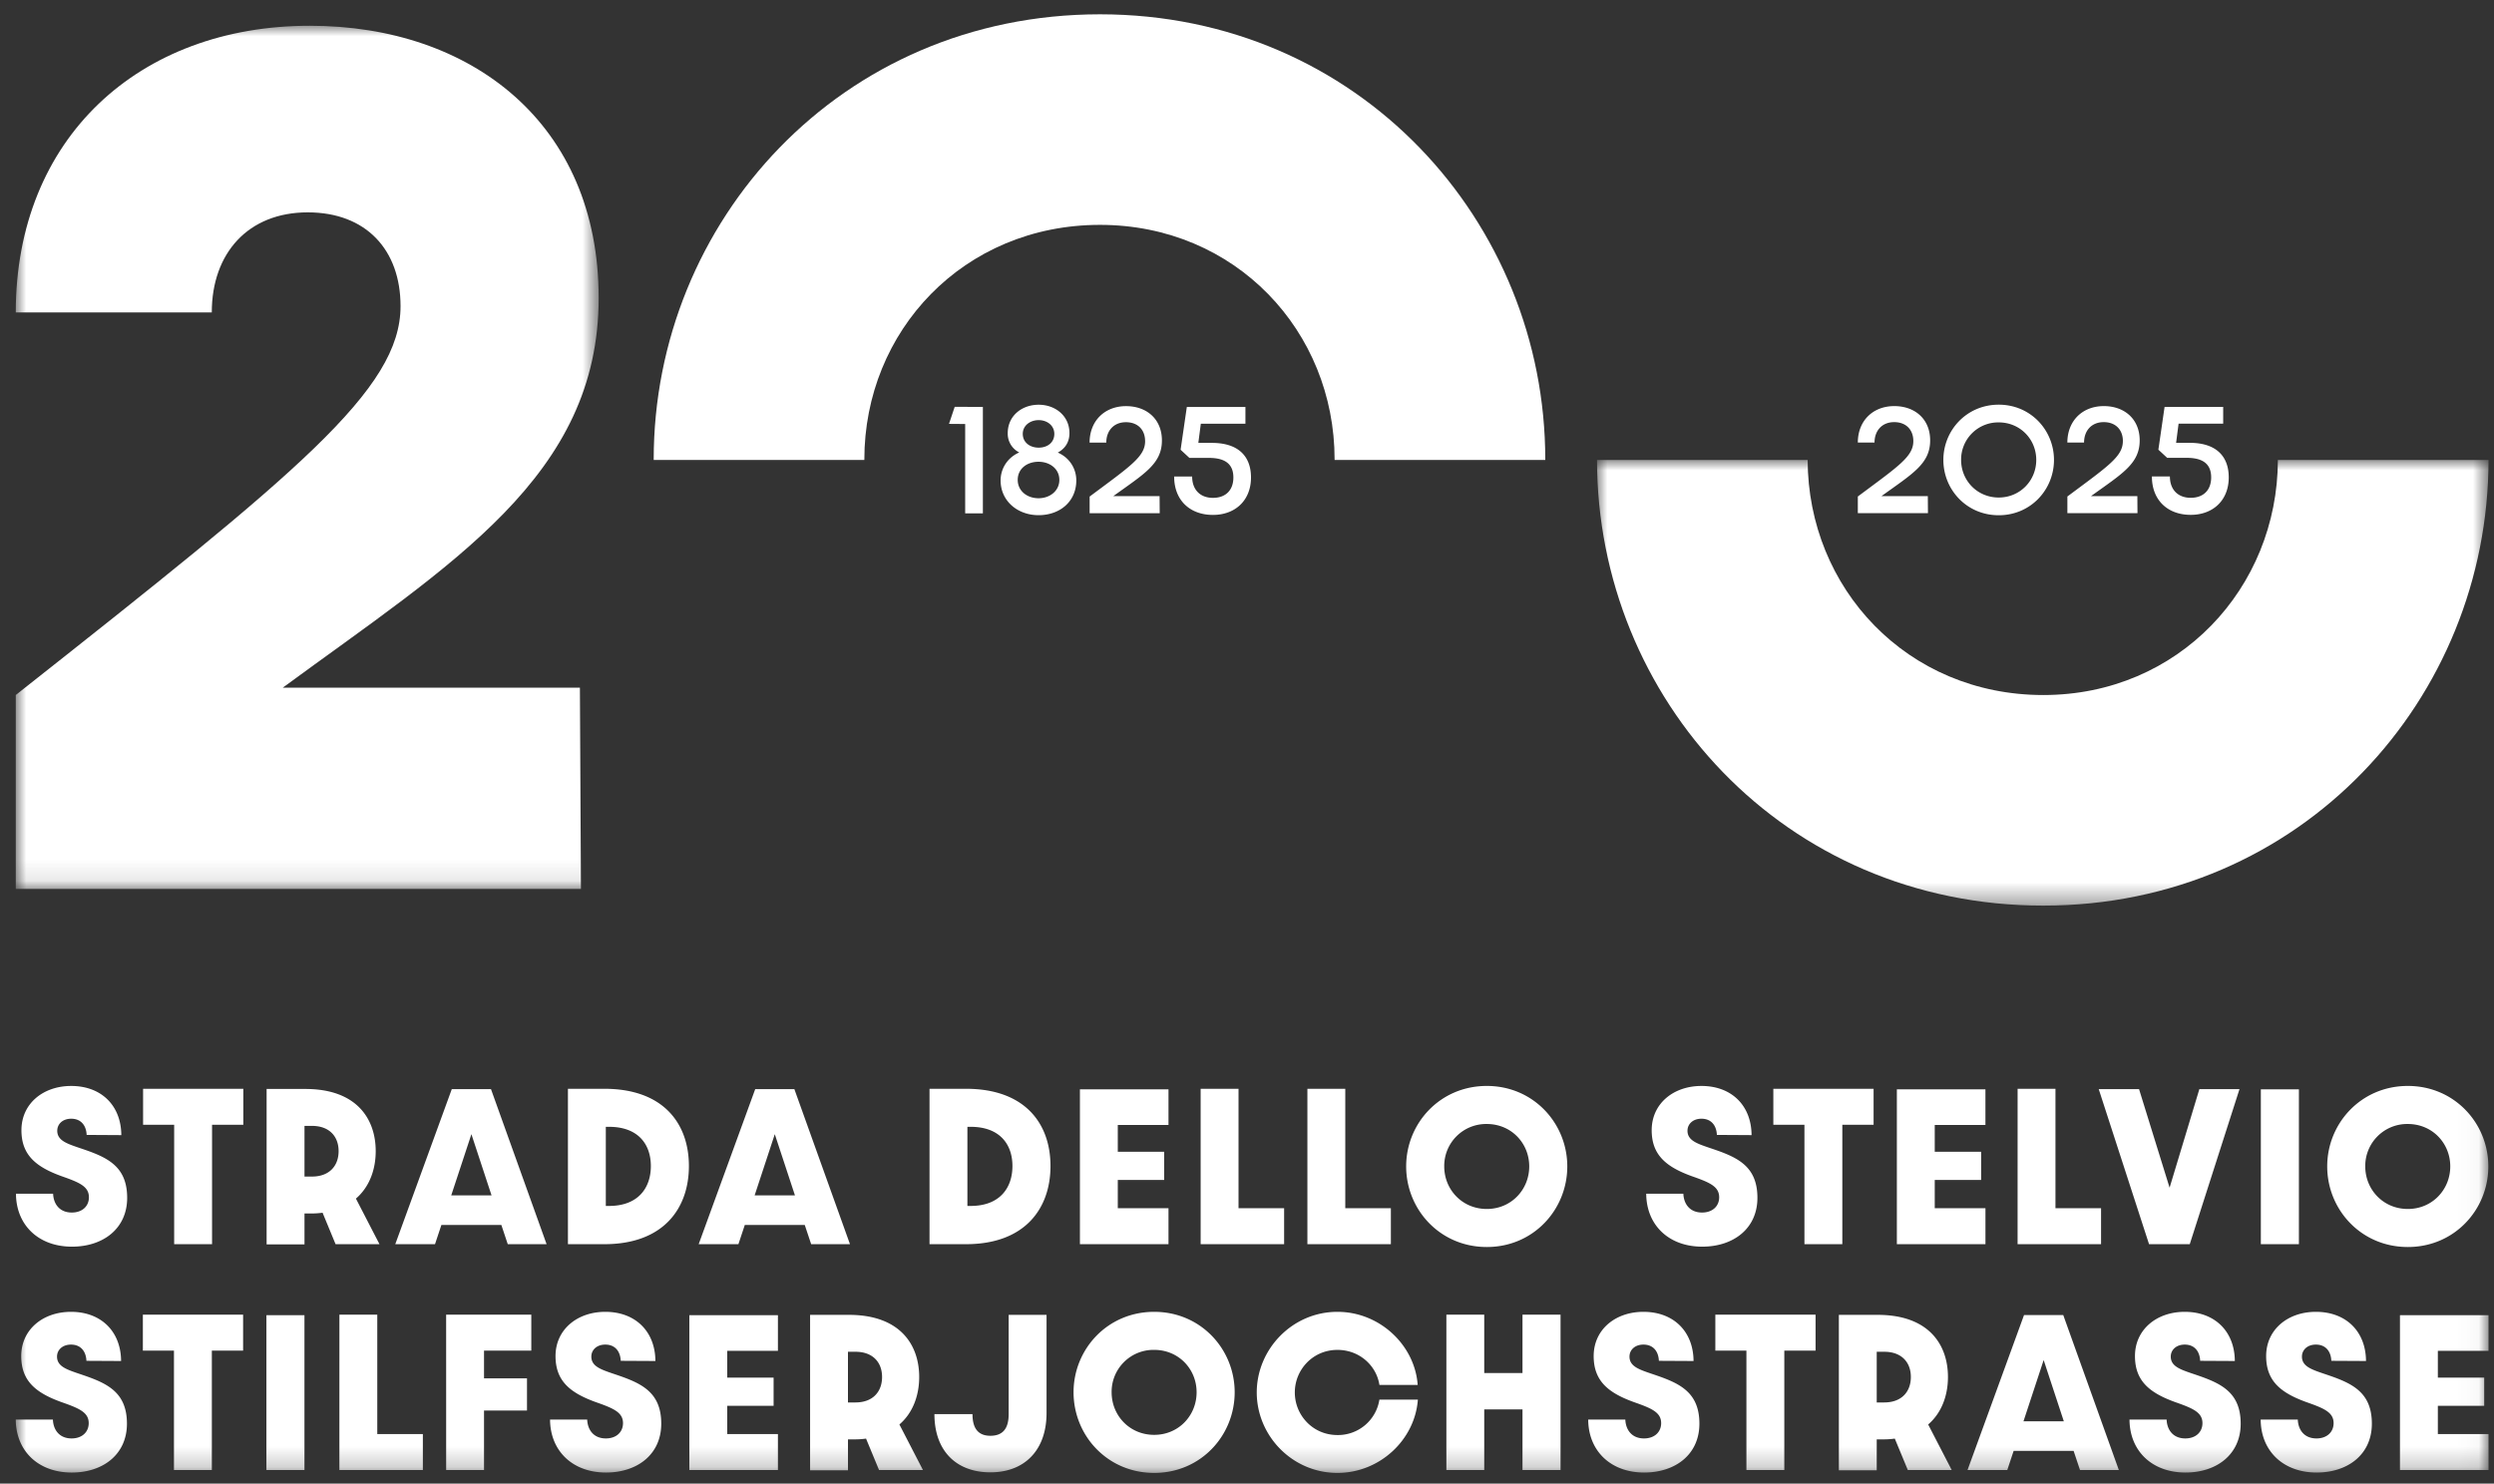 <svg width="121" height="72" viewBox="0 0 121 72" xmlns="http://www.w3.org/2000/svg" xmlns:xlink="http://www.w3.org/1999/xlink">
    <rect x="0" y="0" width="121" height="72" fill="#333333" stroke="none"/>
    <defs>
        <path id="pn2dqlqmsa" d="M0 0h28.28v41.89H0z"/>
        <path id="1xsw49tfhc" d="M0 0h43.254v21.628H0z"/>
        <path id="0a01vl1tae" d="M0 70.787h119.97V0H0z"/>
    </defs>
    <g fill="none" fill-rule="evenodd">
        <path fill="#FFF" d="m46.827 20.577-.785-.006.277-.828 1.367.006v5.165h-.859z"/>
        <g transform="translate(.765 .694)">
            <path d="M49.627 21.031c.414 0 .76-.238.76-.67 0-.402-.346-.666-.76-.666-.414 0-.771.264-.771.665 0 .427.357.671.771.671m-.006 2.455c.552 0 1.01-.358 1.01-.892 0-.533-.458-.878-1.01-.878-.56 0-1.01.338-1.01.878 0 .534.45.892 1.01.892m-1.84-.867c0-.59.352-1.117.905-1.355a1.017 1.017 0 0 1-.559-.941c0-.83.678-1.375 1.5-1.375.816 0 1.494.546 1.494 1.375 0 .432-.201.746-.565.947.552.239.897.76.897 1.35 0 1.022-.79 1.688-1.832 1.688-1.005 0-1.84-.678-1.84-1.689M54.791 20.712c0-.546-.351-.916-.93-.916-.589 0-.953.413-.953.99h-.81c0-1.047.723-1.77 1.77-1.77 1.005 0 1.739.635 1.739 1.664 0 1.143-.86 1.62-2.36 2.705h2.247l.006.829H52.1v-.81c1.995-1.487 2.692-1.94 2.692-2.692M56.816 19.055h2.843v.816h-2.165l-.12.929h.66c1.311 0 1.895.677 1.895 1.675 0 1.123-.772 1.82-1.845 1.82-1.105 0-1.883-.697-1.883-1.864h.873c0 .64.388 1.036 1.01 1.036.608 0 .99-.364.99-.992 0-.59-.332-.947-1.179-.947h-.954l-.427-.396.302-2.077zM92.063 20.709c0-.546-.352-.917-.928-.917-.591 0-.955.414-.955.992h-.81c0-1.048.722-1.77 1.77-1.77 1.005 0 1.739.634 1.739 1.663 0 1.143-.86 1.62-2.36 2.705h2.247l.006.829H89.37v-.81c1.997-1.487 2.693-1.94 2.693-2.692M96.207 23.451c1.035 0 1.82-.822 1.82-1.826s-.785-1.82-1.82-1.82a1.803 1.803 0 0 0-1.826 1.82c0 1.004.784 1.826 1.826 1.826m0 .86c-1.563 0-2.687-1.249-2.687-2.686 0-1.431 1.124-2.68 2.687-2.68 1.557 0 2.68 1.249 2.68 2.68 0 1.437-1.123 2.686-2.68 2.686M102.23 20.709c0-.546-.352-.917-.93-.917-.59 0-.954.414-.954.992h-.81c0-1.048.723-1.77 1.77-1.77 1.005 0 1.739.634 1.739 1.663 0 1.143-.86 1.62-2.36 2.705h2.247l.006.829h-3.401v-.81c1.995-1.487 2.692-1.94 2.692-2.692M104.253 19.052h2.843v.815h-2.164l-.12.93h.659c1.311 0 1.895.677 1.895 1.675 0 1.123-.772 1.82-1.845 1.82-1.104 0-1.883-.697-1.883-1.864h.873c0 .64.39 1.036 1.01 1.036.609 0 .992-.364.992-.992 0-.59-.333-.947-1.18-.947h-.954l-.427-.396.301-2.077z" fill="#FFF"/>
            <g transform="translate(0 .556)">
                <mask id="u2yqzgixbb" fill="#fff">
                    <use xlink:href="#pn2dqlqmsa"/>
                </mask>
                <path d="M28.28 13.204C28.28 4.755 22.11 0 14.268 0 5.969 0 0 5.464 0 13.913h9.51c0-2.884 1.772-4.857 4.655-4.857 2.834 0 4.503 1.821 4.503 4.553 0 4.048-4.959 8.044-18.668 18.87v9.41h27.42l-.05-9.764H12.951c8.196-6.02 15.33-10.27 15.33-18.92" fill="#FFF" mask="url(#u2yqzgixbb)"/>
            </g>
            <path d="M52.603 0C40.006 0 30.95 10.068 30.95 21.602v.026h10.22v-.026c0-6.223 4.805-11.383 11.433-11.383 6.577 0 11.382 5.16 11.382 11.383v.026h10.22l.001-.026C74.206 10.068 65.15 0 52.603 0" fill="#FFF"/>
            <g transform="translate(76.716 21.628)">
                <mask id="9uyte0c7jd" fill="#fff">
                    <use xlink:href="#1xsw49tfhc"/>
                </mask>
                <path d="M21.653 11.408c-6.619 0-11.42-5.197-11.433-11.408H0c.013 11.574 9.064 21.628 21.653 21.628C34.19 21.628 43.24 11.574 43.254 0h-10.22c-.013 6.211-4.813 11.408-11.381 11.408" fill="#FFF" mask="url(#9uyte0c7jd)"/>
            </g>
            <path d="M.01 57.237h1.802c.018.494.31.914.905.914.512 0 .832-.31.832-.74 0-.503-.421-.704-1.225-.988C1.016 55.967.275 55.39.275 54.156c0-1.289 1.052-2.148 2.414-2.148 1.463 0 2.423.95 2.432 2.386l-1.682-.01c-.018-.438-.256-.786-.75-.786-.411 0-.676.256-.676.585 0 .467.466.622 1.023.814 1.28.43 2.369.814 2.369 2.44 0 1.491-1.161 2.37-2.679 2.37-1.619 0-2.707-1.043-2.716-2.57M7.685 53.891H6.177v-1.746h4.863v1.746H9.523v5.796H7.685zM14.373 56.405c.85 0 1.29-.53 1.29-1.234 0-.713-.45-1.225-1.29-1.225h-.365v2.46h.365zm-2.203-4.251h1.884c2.486 0 3.409 1.454 3.409 3.017 0 .887-.301 1.737-.96 2.304l1.143 2.212h-2.13l-.631-1.527a3.73 3.73 0 0 1-.566.036h-.311v1.5H12.17v-7.542zM23.084 57.32l-.978-2.972-.979 2.971h1.957zm-4.672 2.367 2.742-7.524h1.902l2.698 7.524H23.87l-.311-.933H20.65l-.31.933h-1.929zM28.782 57.831c1.417 0 2.03-.877 2.03-1.938 0-1.051-.613-1.902-2.03-1.902h-.155v3.84h.155zm-1.993-5.686h1.765c2.88 0 4.104 1.7 4.104 3.748s-1.224 3.794-4.104 3.794h-1.765v-7.542zM37.804 57.32l-.979-2.972-.978 2.971h1.957zm-4.672 2.367 2.743-7.524h1.9l2.698 7.524H38.59l-.311-.933H35.37l-.31.933h-1.929zM46.325 57.831c1.417 0 2.03-.877 2.03-1.938 0-1.051-.613-1.902-2.03-1.902h-.155v3.84h.155zm-1.993-5.686h1.765c2.88 0 4.104 1.7 4.104 3.748s-1.224 3.794-4.104 3.794h-1.765v-7.542zM51.629 52.172h4.297V53.9h-2.46V55.2h2.25v1.37h-2.25v1.372h2.46v1.746h-4.297zM57.486 52.145h1.838v5.796h2.212v1.746h-4.05zM62.665 52.145h1.838v5.796h2.212v1.746h-4.05zM71.37 57.978c1.189 0 2.058-.942 2.058-2.067 0-1.124-.87-2.057-2.058-2.057a2.034 2.034 0 0 0-2.066 2.057c0 1.125.869 2.067 2.066 2.067m0 1.846c-2.276 0-3.913-1.82-3.913-3.913 0-2.084 1.637-3.904 3.913-3.904 2.268 0 3.904 1.82 3.904 3.904 0 2.094-1.636 3.913-3.904 3.913M79.104 57.237h1.802c.018.494.31.914.905.914.512 0 .832-.31.832-.74 0-.503-.422-.704-1.226-.988-1.307-.456-2.048-1.033-2.048-2.267 0-1.289 1.052-2.148 2.414-2.148 1.463 0 2.422.95 2.432 2.386l-1.683-.01c-.018-.438-.256-.786-.75-.786-.41 0-.676.256-.676.585 0 .467.467.622 1.024.814 1.28.43 2.369.814 2.369 2.44 0 1.491-1.162 2.37-2.68 2.37-1.618 0-2.706-1.043-2.715-2.57M86.78 53.891h-1.509v-1.746h4.864v1.746h-1.517v5.796H86.78zM91.264 52.172h4.297V53.9h-2.459V55.2h2.25v1.37h-2.25v1.372h2.46v1.746h-4.298zM97.122 52.145h1.837v5.796h2.212v1.746h-4.05zM101.058 52.163h1.956l1.482 4.781 1.444-4.781h1.947l-2.413 7.524h-1.975z" fill="#FFF"/>
            <mask id="hhje279l3f" fill="#fff">
                <use xlink:href="#0a01vl1tae"/>
            </mask>
            <path fill="#FFF" mask="url(#hhje279l3f)" d="M108.923 59.687h1.847v-7.515h-1.847zM116.056 57.978c1.188 0 2.057-.942 2.057-2.067 0-1.124-.87-2.057-2.057-2.057a2.034 2.034 0 0 0-2.067 2.057c0 1.125.87 2.067 2.067 2.067m0 1.846c-2.277 0-3.913-1.82-3.913-3.913 0-2.084 1.636-3.904 3.913-3.904 2.267 0 3.904 1.82 3.904 3.904 0 2.094-1.637 3.913-3.904 3.913M0 68.2h1.802c.018.493.31.914.905.914.512 0 .832-.312.832-.741 0-.503-.422-.704-1.226-.988C1.005 66.93.265 66.353.265 65.118c0-1.288 1.052-2.148 2.414-2.148 1.463 0 2.422.951 2.431 2.386l-1.682-.009c-.018-.439-.256-.787-.75-.787-.41 0-.676.256-.676.585 0 .467.467.622 1.024.814 1.28.43 2.368.814 2.368 2.44 0 1.491-1.16 2.37-2.678 2.37-1.62 0-2.707-1.043-2.716-2.57M7.675 64.853H6.166v-1.746h4.864v1.746H9.513v5.796H7.675zM12.16 70.649h1.846v-7.515H12.16zM15.702 63.107h1.837v5.796h2.212v1.746h-4.05zM20.88 63.107h4.132v1.746h-2.294v1.344h2.085v1.564h-2.085v2.888h-1.837zM25.922 68.2h1.802c.018.493.31.914.905.914.512 0 .832-.312.832-.741 0-.503-.421-.704-1.225-.988-1.308-.456-2.049-1.032-2.049-2.267 0-1.288 1.052-2.148 2.414-2.148 1.463 0 2.423.951 2.432 2.386l-1.682-.009c-.018-.439-.256-.787-.75-.787-.411 0-.676.256-.676.585 0 .467.466.622 1.023.814 1.28.43 2.369.814 2.369 2.44 0 1.491-1.162 2.37-2.68 2.37-1.618 0-2.706-1.043-2.715-2.57M32.68 63.134h4.297v1.728h-2.459v1.299h2.249v1.37h-2.249v1.372h2.459v1.746H32.68zM40.74 67.367c.851 0 1.29-.53 1.29-1.234 0-.713-.449-1.225-1.29-1.225h-.365v2.46h.366zm-2.202-4.25h1.883c2.486 0 3.41 1.453 3.41 3.016 0 .887-.301 1.737-.96 2.304l1.143 2.212h-2.13l-.632-1.527a3.73 3.73 0 0 1-.566.037h-.31v1.5h-1.838v-7.543zM44.57 67.934h1.847c0 .63.229 1.051.868 1.051.659 0 .887-.42.887-1.05v-4.819h1.838v4.763c0 1.801-1.06 2.88-2.725 2.88-1.645 0-2.715-1.033-2.715-2.825M55.233 68.94c1.189 0 2.057-.941 2.057-2.066 0-1.124-.868-2.058-2.057-2.058a2.034 2.034 0 0 0-2.066 2.058c0 1.125.869 2.066 2.066 2.066m0 1.847c-2.276 0-3.913-1.82-3.913-3.913 0-2.085 1.637-3.904 3.913-3.904 2.267 0 3.904 1.819 3.904 3.904 0 2.093-1.637 3.913-3.904 3.913M60.208 66.883c0-2.094 1.719-3.913 3.913-3.913 2.057 0 3.757 1.618 3.895 3.547h-1.857c-.145-.941-.968-1.7-2.038-1.7-1.198 0-2.066.969-2.066 2.066 0 1.096.868 2.066 2.066 2.066a2.032 2.032 0 0 0 2.038-1.72h1.866c-.138 1.94-1.838 3.558-3.904 3.558-2.194 0-3.913-1.811-3.913-3.904M69.408 63.107h1.837v2.834h1.856v-2.834h1.846v7.542h-1.846v-2.944h-1.856v2.944h-1.837zM76.29 68.2h1.8c.019.493.311.914.906.914.512 0 .832-.312.832-.741 0-.503-.421-.704-1.225-.988-1.308-.456-2.049-1.032-2.049-2.267 0-1.288 1.052-2.148 2.414-2.148 1.463 0 2.423.951 2.432 2.386l-1.682-.009c-.018-.439-.256-.787-.75-.787-.411 0-.676.256-.676.585 0 .467.466.622 1.023.814 1.28.43 2.369.814 2.369 2.44 0 1.491-1.162 2.37-2.68 2.37-1.618 0-2.706-1.043-2.715-2.57M83.965 64.853h-1.508v-1.746h4.863v1.746h-1.517v5.796h-1.838zM90.653 67.367c.85 0 1.29-.53 1.29-1.234 0-.713-.45-1.225-1.29-1.225h-.366v2.46h.366zm-2.203-4.25h1.884c2.486 0 3.409 1.453 3.409 3.016 0 .887-.301 1.737-.96 2.304l1.143 2.212h-2.13l-.632-1.527a3.73 3.73 0 0 1-.565.037h-.312v1.5H88.45v-7.543zM99.364 68.282l-.978-2.972-.979 2.972h1.957zm-4.672 2.367 2.742-7.524h1.902l2.698 7.524h-1.884l-.311-.932H96.93l-.31.932h-1.929zM102.55 68.2h1.802c.018.493.31.914.905.914.512 0 .833-.312.833-.741 0-.503-.422-.704-1.226-.988-1.308-.456-2.048-1.032-2.048-2.267 0-1.288 1.051-2.148 2.413-2.148 1.464 0 2.423.951 2.432 2.386l-1.682-.009c-.018-.439-.256-.787-.75-.787-.41 0-.676.256-.676.585 0 .467.467.622 1.024.814 1.28.43 2.368.814 2.368 2.44 0 1.491-1.161 2.37-2.679 2.37-1.618 0-2.706-1.043-2.715-2.57M108.915 68.2h1.801c.018.493.31.914.905.914.512 0 .832-.312.832-.741 0-.503-.421-.704-1.225-.988-1.308-.456-2.048-1.032-2.048-2.267 0-1.288 1.051-2.148 2.413-2.148 1.464 0 2.423.951 2.432 2.386l-1.682-.009c-.018-.439-.256-.787-.75-.787-.411 0-.676.256-.676.585 0 .467.466.622 1.023.814 1.281.43 2.369.814 2.369 2.44 0 1.491-1.161 2.37-2.679 2.37-1.618 0-2.706-1.043-2.715-2.57M115.673 63.134h4.297v1.728h-2.459v1.299h2.249v1.37h-2.249v1.372h2.459v1.746h-4.297z"/>
        </g>
    </g>
</svg>
